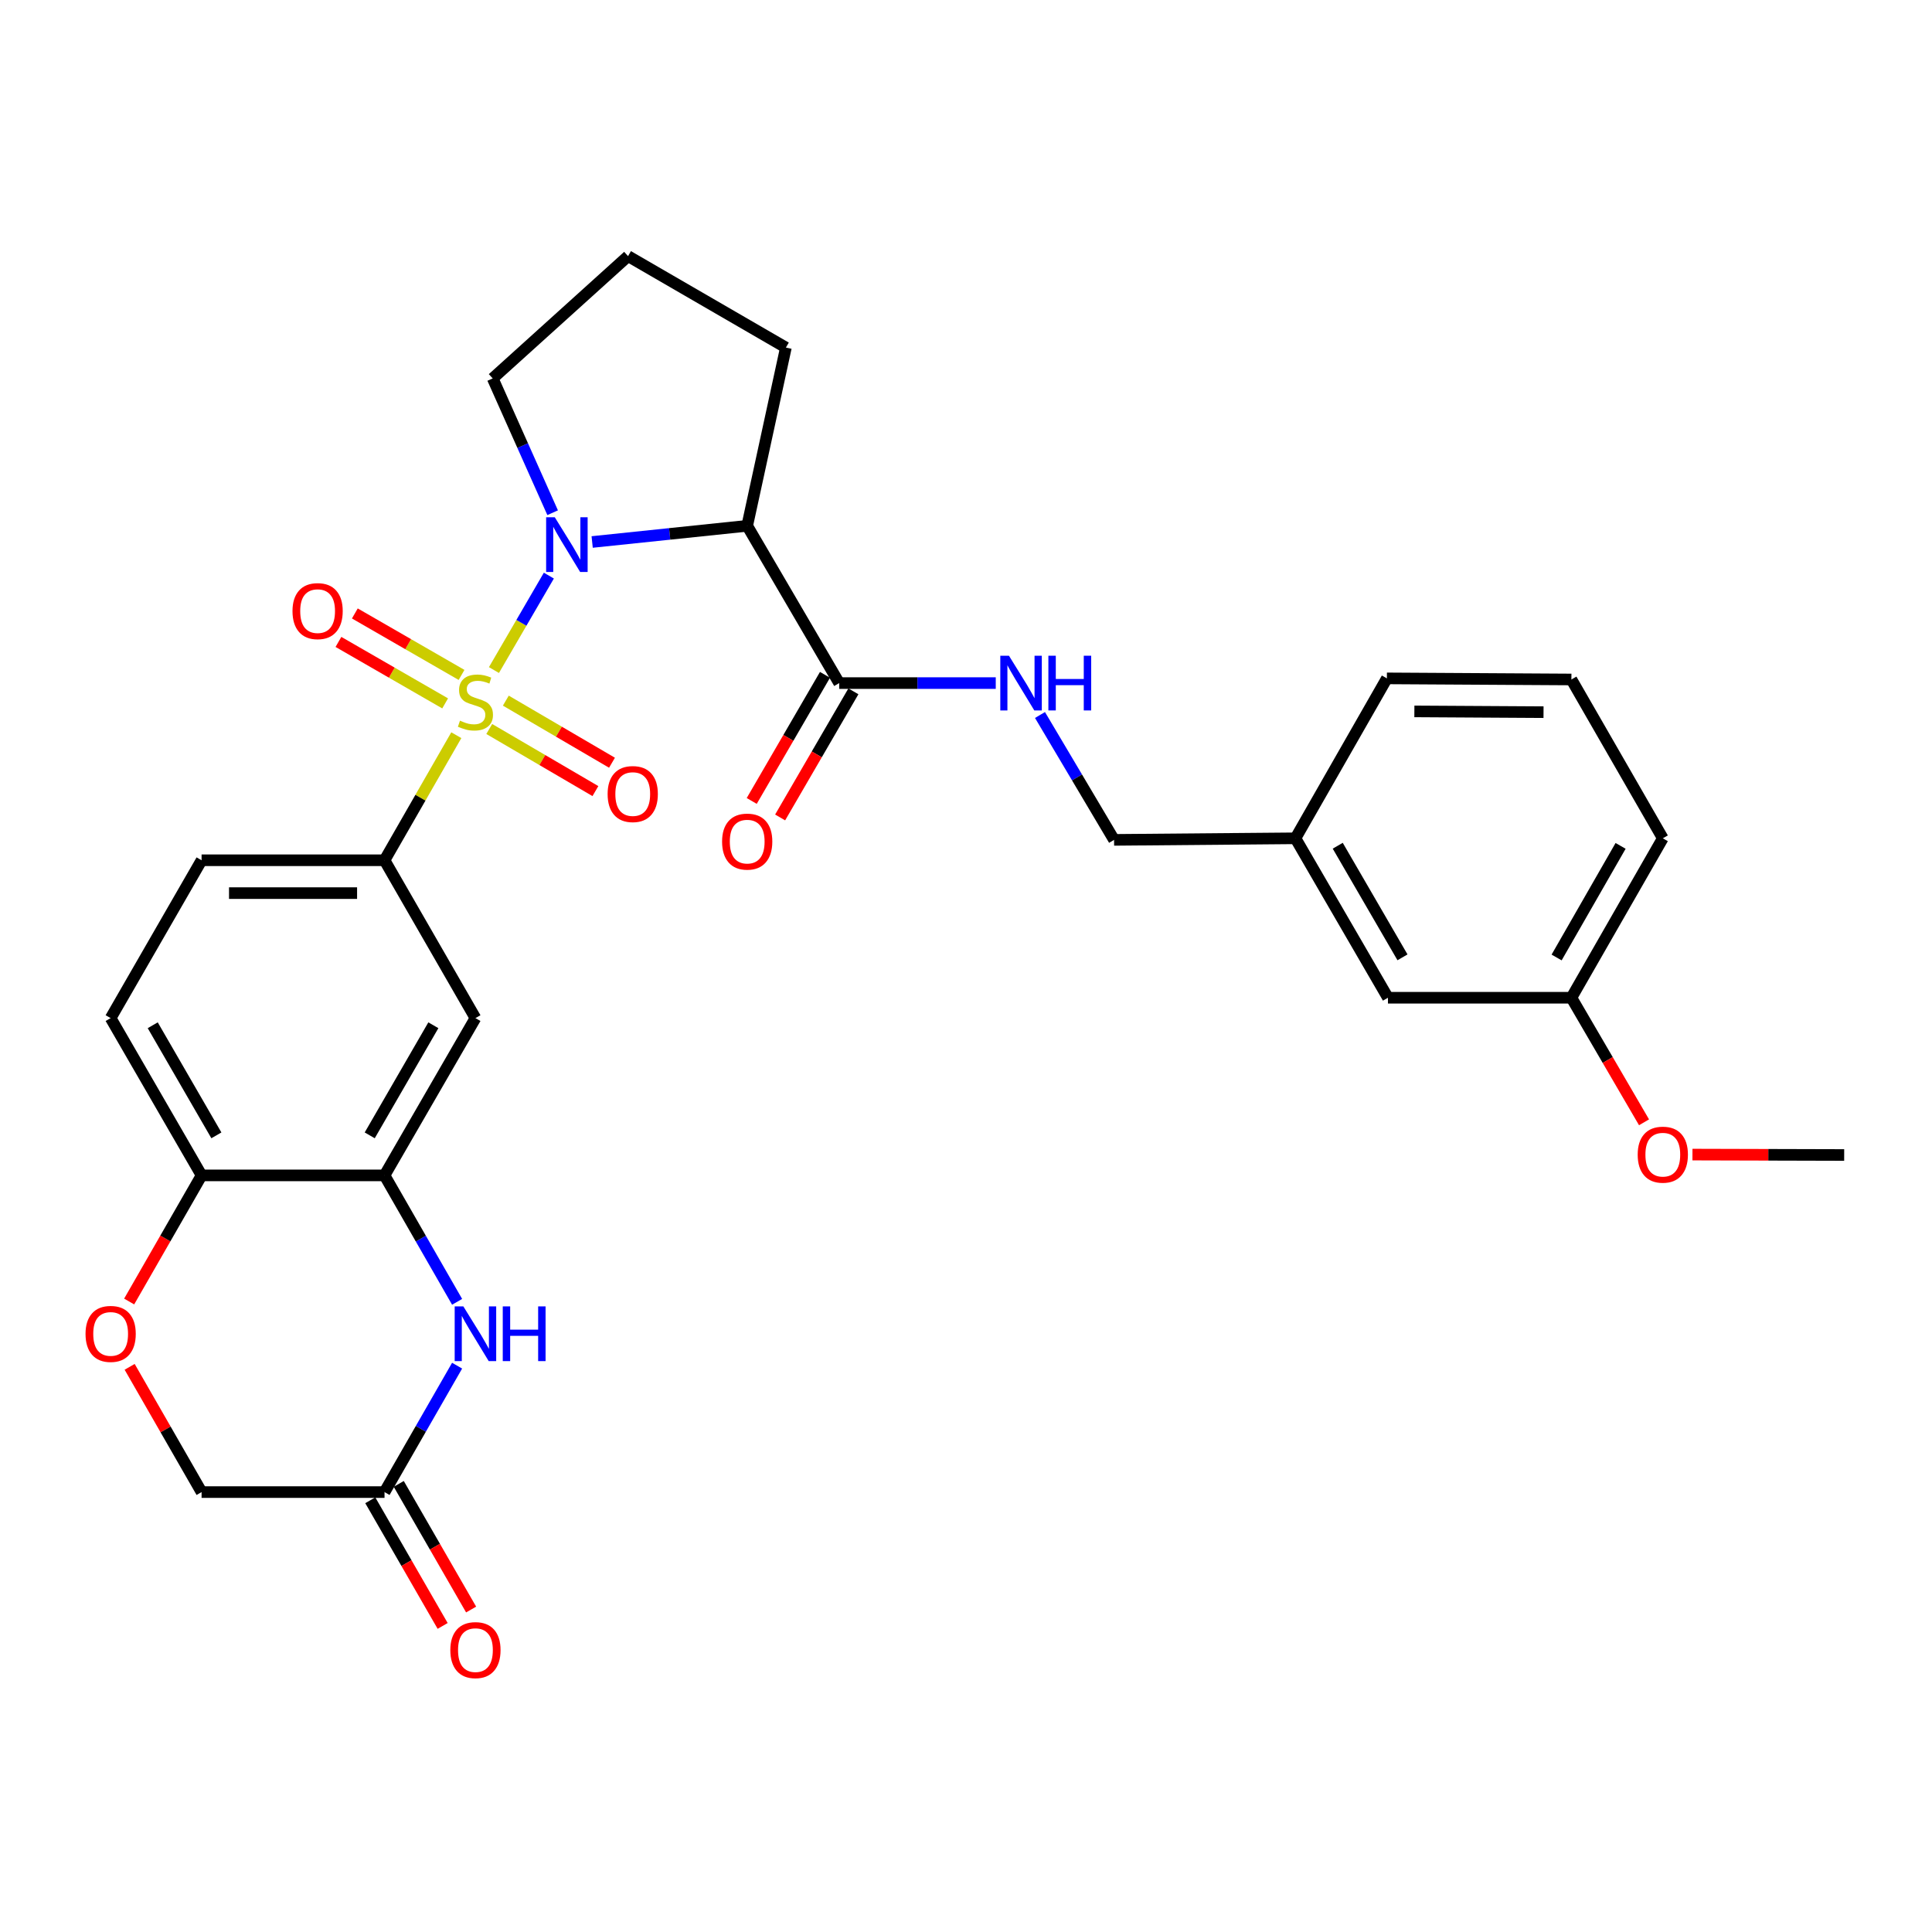 <?xml version='1.0' encoding='iso-8859-1'?>
<svg version='1.1' baseProfile='full'
              xmlns='http://www.w3.org/2000/svg'
                      xmlns:rdkit='http://www.rdkit.org/xml'
                      xmlns:xlink='http://www.w3.org/1999/xlink'
                  xml:space='preserve'
width='1000px' height='1000px' viewBox='0 0 1000 1000'>
<!-- END OF HEADER -->
<rect style='opacity:1.0;fill:#FFFFFF;stroke:none' width='1000' height='1000' x='0' y='0'> </rect>
<path class='bond-0' d='M 255.665,346.822 L 269.879,322.378' style='fill:none;fill-rule:evenodd;stroke:#CCCC00;stroke-width:6px;stroke-linecap:butt;stroke-linejoin:miter;stroke-opacity:1' />
<path class='bond-0' d='M 269.879,322.378 L 284.092,297.935' style='fill:none;fill-rule:evenodd;stroke:#0000FF;stroke-width:6px;stroke-linecap:butt;stroke-linejoin:miter;stroke-opacity:1' />
<path class='bond-2' d='M 236.188,380.539 L 217.608,412.905' style='fill:none;fill-rule:evenodd;stroke:#CCCC00;stroke-width:6px;stroke-linecap:butt;stroke-linejoin:miter;stroke-opacity:1' />
<path class='bond-2' d='M 217.608,412.905 L 199.029,445.271' style='fill:none;fill-rule:evenodd;stroke:#000000;stroke-width:6px;stroke-linecap:butt;stroke-linejoin:miter;stroke-opacity:1' />
<path class='bond-9' d='M 253.231,377.326 L 280.708,393.398' style='fill:none;fill-rule:evenodd;stroke:#CCCC00;stroke-width:6px;stroke-linecap:butt;stroke-linejoin:miter;stroke-opacity:1' />
<path class='bond-9' d='M 280.708,393.398 L 308.184,409.47' style='fill:none;fill-rule:evenodd;stroke:#FF0000;stroke-width:6px;stroke-linecap:butt;stroke-linejoin:miter;stroke-opacity:1' />
<path class='bond-9' d='M 261.817,362.647 L 289.294,378.719' style='fill:none;fill-rule:evenodd;stroke:#CCCC00;stroke-width:6px;stroke-linecap:butt;stroke-linejoin:miter;stroke-opacity:1' />
<path class='bond-9' d='M 289.294,378.719 L 316.77,394.791' style='fill:none;fill-rule:evenodd;stroke:#FF0000;stroke-width:6px;stroke-linecap:butt;stroke-linejoin:miter;stroke-opacity:1' />
<path class='bond-10' d='M 238.894,349.339 L 211.28,333.429' style='fill:none;fill-rule:evenodd;stroke:#CCCC00;stroke-width:6px;stroke-linecap:butt;stroke-linejoin:miter;stroke-opacity:1' />
<path class='bond-10' d='M 211.28,333.429 L 183.666,317.52' style='fill:none;fill-rule:evenodd;stroke:#FF0000;stroke-width:6px;stroke-linecap:butt;stroke-linejoin:miter;stroke-opacity:1' />
<path class='bond-10' d='M 230.404,364.074 L 202.791,348.164' style='fill:none;fill-rule:evenodd;stroke:#CCCC00;stroke-width:6px;stroke-linecap:butt;stroke-linejoin:miter;stroke-opacity:1' />
<path class='bond-10' d='M 202.791,348.164 L 175.177,332.254' style='fill:none;fill-rule:evenodd;stroke:#FF0000;stroke-width:6px;stroke-linecap:butt;stroke-linejoin:miter;stroke-opacity:1' />
<path class='bond-1' d='M 306.503,280.532 L 346.626,276.344' style='fill:none;fill-rule:evenodd;stroke:#0000FF;stroke-width:6px;stroke-linecap:butt;stroke-linejoin:miter;stroke-opacity:1' />
<path class='bond-1' d='M 346.626,276.344 L 386.748,272.157' style='fill:none;fill-rule:evenodd;stroke:#000000;stroke-width:6px;stroke-linecap:butt;stroke-linejoin:miter;stroke-opacity:1' />
<path class='bond-18' d='M 286.047,265.382 L 270.535,230.626' style='fill:none;fill-rule:evenodd;stroke:#0000FF;stroke-width:6px;stroke-linecap:butt;stroke-linejoin:miter;stroke-opacity:1' />
<path class='bond-18' d='M 270.535,230.626 L 255.023,195.869' style='fill:none;fill-rule:evenodd;stroke:#000000;stroke-width:6px;stroke-linecap:butt;stroke-linejoin:miter;stroke-opacity:1' />
<path class='bond-5' d='M 386.748,272.157 L 434.363,353.565' style='fill:none;fill-rule:evenodd;stroke:#000000;stroke-width:6px;stroke-linecap:butt;stroke-linejoin:miter;stroke-opacity:1' />
<path class='bond-20' d='M 386.748,272.157 L 406.777,179.903' style='fill:none;fill-rule:evenodd;stroke:#000000;stroke-width:6px;stroke-linecap:butt;stroke-linejoin:miter;stroke-opacity:1' />
<path class='bond-6' d='M 199.029,445.271 L 246.086,526.972' style='fill:none;fill-rule:evenodd;stroke:#000000;stroke-width:6px;stroke-linecap:butt;stroke-linejoin:miter;stroke-opacity:1' />
<path class='bond-13' d='M 199.029,445.271 L 104.338,445.271' style='fill:none;fill-rule:evenodd;stroke:#000000;stroke-width:6px;stroke-linecap:butt;stroke-linejoin:miter;stroke-opacity:1' />
<path class='bond-13' d='M 184.825,462.276 L 118.541,462.276' style='fill:none;fill-rule:evenodd;stroke:#000000;stroke-width:6px;stroke-linecap:butt;stroke-linejoin:miter;stroke-opacity:1' />
<path class='bond-3' d='M 236.6,673.823 L 217.814,641.101' style='fill:none;fill-rule:evenodd;stroke:#0000FF;stroke-width:6px;stroke-linecap:butt;stroke-linejoin:miter;stroke-opacity:1' />
<path class='bond-3' d='M 217.814,641.101 L 199.029,608.38' style='fill:none;fill-rule:evenodd;stroke:#000000;stroke-width:6px;stroke-linecap:butt;stroke-linejoin:miter;stroke-opacity:1' />
<path class='bond-7' d='M 236.599,706.868 L 217.814,739.585' style='fill:none;fill-rule:evenodd;stroke:#0000FF;stroke-width:6px;stroke-linecap:butt;stroke-linejoin:miter;stroke-opacity:1' />
<path class='bond-7' d='M 217.814,739.585 L 199.029,772.302' style='fill:none;fill-rule:evenodd;stroke:#000000;stroke-width:6px;stroke-linecap:butt;stroke-linejoin:miter;stroke-opacity:1' />
<path class='bond-4' d='M 199.029,608.38 L 246.086,526.972' style='fill:none;fill-rule:evenodd;stroke:#000000;stroke-width:6px;stroke-linecap:butt;stroke-linejoin:miter;stroke-opacity:1' />
<path class='bond-4' d='M 191.365,587.659 L 224.305,530.673' style='fill:none;fill-rule:evenodd;stroke:#000000;stroke-width:6px;stroke-linecap:butt;stroke-linejoin:miter;stroke-opacity:1' />
<path class='bond-31' d='M 199.029,608.38 L 104.338,608.38' style='fill:none;fill-rule:evenodd;stroke:#000000;stroke-width:6px;stroke-linecap:butt;stroke-linejoin:miter;stroke-opacity:1' />
<path class='bond-12' d='M 434.363,353.565 L 474.883,353.565' style='fill:none;fill-rule:evenodd;stroke:#000000;stroke-width:6px;stroke-linecap:butt;stroke-linejoin:miter;stroke-opacity:1' />
<path class='bond-12' d='M 474.883,353.565 L 515.403,353.565' style='fill:none;fill-rule:evenodd;stroke:#0000FF;stroke-width:6px;stroke-linecap:butt;stroke-linejoin:miter;stroke-opacity:1' />
<path class='bond-14' d='M 427.011,349.294 L 408.051,381.932' style='fill:none;fill-rule:evenodd;stroke:#000000;stroke-width:6px;stroke-linecap:butt;stroke-linejoin:miter;stroke-opacity:1' />
<path class='bond-14' d='M 408.051,381.932 L 389.091,414.57' style='fill:none;fill-rule:evenodd;stroke:#FF0000;stroke-width:6px;stroke-linecap:butt;stroke-linejoin:miter;stroke-opacity:1' />
<path class='bond-14' d='M 441.715,357.836 L 422.755,390.474' style='fill:none;fill-rule:evenodd;stroke:#000000;stroke-width:6px;stroke-linecap:butt;stroke-linejoin:miter;stroke-opacity:1' />
<path class='bond-14' d='M 422.755,390.474 L 403.796,423.112' style='fill:none;fill-rule:evenodd;stroke:#FF0000;stroke-width:6px;stroke-linecap:butt;stroke-linejoin:miter;stroke-opacity:1' />
<path class='bond-15' d='M 191.661,776.545 L 210.387,809.061' style='fill:none;fill-rule:evenodd;stroke:#000000;stroke-width:6px;stroke-linecap:butt;stroke-linejoin:miter;stroke-opacity:1' />
<path class='bond-15' d='M 210.387,809.061 L 229.114,841.578' style='fill:none;fill-rule:evenodd;stroke:#FF0000;stroke-width:6px;stroke-linecap:butt;stroke-linejoin:miter;stroke-opacity:1' />
<path class='bond-15' d='M 206.397,768.058 L 225.123,800.575' style='fill:none;fill-rule:evenodd;stroke:#000000;stroke-width:6px;stroke-linecap:butt;stroke-linejoin:miter;stroke-opacity:1' />
<path class='bond-15' d='M 225.123,800.575 L 243.85,833.091' style='fill:none;fill-rule:evenodd;stroke:#FF0000;stroke-width:6px;stroke-linecap:butt;stroke-linejoin:miter;stroke-opacity:1' />
<path class='bond-32' d='M 199.029,772.302 L 104.338,772.302' style='fill:none;fill-rule:evenodd;stroke:#000000;stroke-width:6px;stroke-linecap:butt;stroke-linejoin:miter;stroke-opacity:1' />
<path class='bond-8' d='M 66.851,673.663 L 85.594,641.021' style='fill:none;fill-rule:evenodd;stroke:#FF0000;stroke-width:6px;stroke-linecap:butt;stroke-linejoin:miter;stroke-opacity:1' />
<path class='bond-8' d='M 85.594,641.021 L 104.338,608.38' style='fill:none;fill-rule:evenodd;stroke:#000000;stroke-width:6px;stroke-linecap:butt;stroke-linejoin:miter;stroke-opacity:1' />
<path class='bond-16' d='M 67.104,707.468 L 85.721,739.885' style='fill:none;fill-rule:evenodd;stroke:#FF0000;stroke-width:6px;stroke-linecap:butt;stroke-linejoin:miter;stroke-opacity:1' />
<path class='bond-16' d='M 85.721,739.885 L 104.338,772.302' style='fill:none;fill-rule:evenodd;stroke:#000000;stroke-width:6px;stroke-linecap:butt;stroke-linejoin:miter;stroke-opacity:1' />
<path class='bond-11' d='M 104.338,608.38 L 57.271,526.972' style='fill:none;fill-rule:evenodd;stroke:#000000;stroke-width:6px;stroke-linecap:butt;stroke-linejoin:miter;stroke-opacity:1' />
<path class='bond-11' d='M 111.999,587.657 L 79.053,530.672' style='fill:none;fill-rule:evenodd;stroke:#000000;stroke-width:6px;stroke-linecap:butt;stroke-linejoin:miter;stroke-opacity:1' />
<path class='bond-19' d='M 538.297,370.084 L 557.469,402.401' style='fill:none;fill-rule:evenodd;stroke:#0000FF;stroke-width:6px;stroke-linecap:butt;stroke-linejoin:miter;stroke-opacity:1' />
<path class='bond-19' d='M 557.469,402.401 L 576.641,434.718' style='fill:none;fill-rule:evenodd;stroke:#000000;stroke-width:6px;stroke-linecap:butt;stroke-linejoin:miter;stroke-opacity:1' />
<path class='bond-17' d='M 104.338,445.271 L 57.271,526.972' style='fill:none;fill-rule:evenodd;stroke:#000000;stroke-width:6px;stroke-linecap:butt;stroke-linejoin:miter;stroke-opacity:1' />
<path class='bond-25' d='M 255.023,195.869 L 325.076,132.572' style='fill:none;fill-rule:evenodd;stroke:#000000;stroke-width:6px;stroke-linecap:butt;stroke-linejoin:miter;stroke-opacity:1' />
<path class='bond-22' d='M 576.641,434.718 L 670.519,433.906' style='fill:none;fill-rule:evenodd;stroke:#000000;stroke-width:6px;stroke-linecap:butt;stroke-linejoin:miter;stroke-opacity:1' />
<path class='bond-30' d='M 406.777,179.903 L 325.076,132.572' style='fill:none;fill-rule:evenodd;stroke:#000000;stroke-width:6px;stroke-linecap:butt;stroke-linejoin:miter;stroke-opacity:1' />
<path class='bond-21' d='M 718.399,516.429 L 670.519,433.906' style='fill:none;fill-rule:evenodd;stroke:#000000;stroke-width:6px;stroke-linecap:butt;stroke-linejoin:miter;stroke-opacity:1' />
<path class='bond-21' d='M 725.926,495.516 L 692.41,437.75' style='fill:none;fill-rule:evenodd;stroke:#000000;stroke-width:6px;stroke-linecap:butt;stroke-linejoin:miter;stroke-opacity:1' />
<path class='bond-23' d='M 718.399,516.429 L 813.354,516.429' style='fill:none;fill-rule:evenodd;stroke:#000000;stroke-width:6px;stroke-linecap:butt;stroke-linejoin:miter;stroke-opacity:1' />
<path class='bond-27' d='M 670.519,433.906 L 717.851,351.128' style='fill:none;fill-rule:evenodd;stroke:#000000;stroke-width:6px;stroke-linecap:butt;stroke-linejoin:miter;stroke-opacity:1' />
<path class='bond-24' d='M 813.354,516.429 L 832.151,548.666' style='fill:none;fill-rule:evenodd;stroke:#000000;stroke-width:6px;stroke-linecap:butt;stroke-linejoin:miter;stroke-opacity:1' />
<path class='bond-24' d='M 832.151,548.666 L 850.948,580.904' style='fill:none;fill-rule:evenodd;stroke:#FF0000;stroke-width:6px;stroke-linecap:butt;stroke-linejoin:miter;stroke-opacity:1' />
<path class='bond-33' d='M 813.354,516.429 L 860.667,433.906' style='fill:none;fill-rule:evenodd;stroke:#000000;stroke-width:6px;stroke-linecap:butt;stroke-linejoin:miter;stroke-opacity:1' />
<path class='bond-33' d='M 805.699,495.592 L 838.817,437.826' style='fill:none;fill-rule:evenodd;stroke:#000000;stroke-width:6px;stroke-linecap:butt;stroke-linejoin:miter;stroke-opacity:1' />
<path class='bond-29' d='M 876.014,597.614 L 915.28,597.721' style='fill:none;fill-rule:evenodd;stroke:#FF0000;stroke-width:6px;stroke-linecap:butt;stroke-linejoin:miter;stroke-opacity:1' />
<path class='bond-29' d='M 915.28,597.721 L 954.545,597.827' style='fill:none;fill-rule:evenodd;stroke:#000000;stroke-width:6px;stroke-linecap:butt;stroke-linejoin:miter;stroke-opacity:1' />
<path class='bond-26' d='M 813.354,351.695 L 717.851,351.128' style='fill:none;fill-rule:evenodd;stroke:#000000;stroke-width:6px;stroke-linecap:butt;stroke-linejoin:miter;stroke-opacity:1' />
<path class='bond-26' d='M 798.928,368.615 L 732.075,368.218' style='fill:none;fill-rule:evenodd;stroke:#000000;stroke-width:6px;stroke-linecap:butt;stroke-linejoin:miter;stroke-opacity:1' />
<path class='bond-28' d='M 813.354,351.695 L 860.667,433.906' style='fill:none;fill-rule:evenodd;stroke:#000000;stroke-width:6px;stroke-linecap:butt;stroke-linejoin:miter;stroke-opacity:1' />
<path  class='atom-0' d='M 238.086 373.016
Q 238.406 373.136, 239.726 373.696
Q 241.046 374.256, 242.486 374.616
Q 243.966 374.936, 245.406 374.936
Q 248.086 374.936, 249.646 373.656
Q 251.206 372.336, 251.206 370.056
Q 251.206 368.496, 250.406 367.536
Q 249.646 366.576, 248.446 366.056
Q 247.246 365.536, 245.246 364.936
Q 242.726 364.176, 241.206 363.456
Q 239.726 362.736, 238.646 361.216
Q 237.606 359.696, 237.606 357.136
Q 237.606 353.576, 240.006 351.376
Q 242.446 349.176, 247.246 349.176
Q 250.526 349.176, 254.246 350.736
L 253.326 353.816
Q 249.926 352.416, 247.366 352.416
Q 244.606 352.416, 243.086 353.576
Q 241.566 354.696, 241.606 356.656
Q 241.606 358.176, 242.366 359.096
Q 243.166 360.016, 244.286 360.536
Q 245.446 361.056, 247.366 361.656
Q 249.926 362.456, 251.446 363.256
Q 252.966 364.056, 254.046 365.696
Q 255.166 367.296, 255.166 370.056
Q 255.166 373.976, 252.526 376.096
Q 249.926 378.176, 245.566 378.176
Q 243.046 378.176, 241.126 377.616
Q 239.246 377.096, 237.006 376.176
L 238.086 373.016
' fill='#CCCC00'/>
<path  class='atom-1' d='M 287.158 267.737
L 296.438 282.737
Q 297.358 284.217, 298.838 286.897
Q 300.318 289.577, 300.398 289.737
L 300.398 267.737
L 304.158 267.737
L 304.158 296.057
L 300.278 296.057
L 290.318 279.657
Q 289.158 277.737, 287.918 275.537
Q 286.718 273.337, 286.358 272.657
L 286.358 296.057
L 282.678 296.057
L 282.678 267.737
L 287.158 267.737
' fill='#0000FF'/>
<path  class='atom-4' d='M 239.826 676.186
L 249.106 691.186
Q 250.026 692.666, 251.506 695.346
Q 252.986 698.026, 253.066 698.186
L 253.066 676.186
L 256.826 676.186
L 256.826 704.506
L 252.946 704.506
L 242.986 688.106
Q 241.826 686.186, 240.586 683.986
Q 239.386 681.786, 239.026 681.106
L 239.026 704.506
L 235.346 704.506
L 235.346 676.186
L 239.826 676.186
' fill='#0000FF'/>
<path  class='atom-4' d='M 260.226 676.186
L 264.066 676.186
L 264.066 688.226
L 278.546 688.226
L 278.546 676.186
L 282.386 676.186
L 282.386 704.506
L 278.546 704.506
L 278.546 691.426
L 264.066 691.426
L 264.066 704.506
L 260.226 704.506
L 260.226 676.186
' fill='#0000FF'/>
<path  class='atom-9' d='M 44.271 690.426
Q 44.271 683.626, 47.631 679.826
Q 50.991 676.026, 57.271 676.026
Q 63.551 676.026, 66.911 679.826
Q 70.271 683.626, 70.271 690.426
Q 70.271 697.306, 66.871 701.226
Q 63.471 705.106, 57.271 705.106
Q 51.031 705.106, 47.631 701.226
Q 44.271 697.346, 44.271 690.426
M 57.271 701.906
Q 61.591 701.906, 63.911 699.026
Q 66.271 696.106, 66.271 690.426
Q 66.271 684.866, 63.911 682.066
Q 61.591 679.226, 57.271 679.226
Q 52.951 679.226, 50.591 682.026
Q 48.271 684.826, 48.271 690.426
Q 48.271 696.146, 50.591 699.026
Q 52.951 701.906, 57.271 701.906
' fill='#FF0000'/>
<path  class='atom-10' d='M 314.504 411
Q 314.504 404.2, 317.864 400.4
Q 321.224 396.6, 327.504 396.6
Q 333.784 396.6, 337.144 400.4
Q 340.504 404.2, 340.504 411
Q 340.504 417.88, 337.104 421.8
Q 333.704 425.68, 327.504 425.68
Q 321.264 425.68, 317.864 421.8
Q 314.504 417.92, 314.504 411
M 327.504 422.48
Q 331.824 422.48, 334.144 419.6
Q 336.504 416.68, 336.504 411
Q 336.504 405.44, 334.144 402.64
Q 331.824 399.8, 327.504 399.8
Q 323.184 399.8, 320.824 402.6
Q 318.504 405.4, 318.504 411
Q 318.504 416.72, 320.824 419.6
Q 323.184 422.48, 327.504 422.48
' fill='#FF0000'/>
<path  class='atom-11' d='M 151.395 316.309
Q 151.395 309.509, 154.755 305.709
Q 158.115 301.909, 164.395 301.909
Q 170.675 301.909, 174.035 305.709
Q 177.395 309.509, 177.395 316.309
Q 177.395 323.189, 173.995 327.109
Q 170.595 330.989, 164.395 330.989
Q 158.155 330.989, 154.755 327.109
Q 151.395 323.229, 151.395 316.309
M 164.395 327.789
Q 168.715 327.789, 171.035 324.909
Q 173.395 321.989, 173.395 316.309
Q 173.395 310.749, 171.035 307.949
Q 168.715 305.109, 164.395 305.109
Q 160.075 305.109, 157.715 307.909
Q 155.395 310.709, 155.395 316.309
Q 155.395 322.029, 157.715 324.909
Q 160.075 327.789, 164.395 327.789
' fill='#FF0000'/>
<path  class='atom-13' d='M 522.237 339.405
L 531.517 354.405
Q 532.437 355.885, 533.917 358.565
Q 535.397 361.245, 535.477 361.405
L 535.477 339.405
L 539.237 339.405
L 539.237 367.725
L 535.357 367.725
L 525.397 351.325
Q 524.237 349.405, 522.997 347.205
Q 521.797 345.005, 521.437 344.325
L 521.437 367.725
L 517.757 367.725
L 517.757 339.405
L 522.237 339.405
' fill='#0000FF'/>
<path  class='atom-13' d='M 542.637 339.405
L 546.477 339.405
L 546.477 351.445
L 560.957 351.445
L 560.957 339.405
L 564.797 339.405
L 564.797 367.725
L 560.957 367.725
L 560.957 354.645
L 546.477 354.645
L 546.477 367.725
L 542.637 367.725
L 542.637 339.405
' fill='#0000FF'/>
<path  class='atom-15' d='M 373.748 435.611
Q 373.748 428.811, 377.108 425.011
Q 380.468 421.211, 386.748 421.211
Q 393.028 421.211, 396.388 425.011
Q 399.748 428.811, 399.748 435.611
Q 399.748 442.491, 396.348 446.411
Q 392.948 450.291, 386.748 450.291
Q 380.508 450.291, 377.108 446.411
Q 373.748 442.531, 373.748 435.611
M 386.748 447.091
Q 391.068 447.091, 393.388 444.211
Q 395.748 441.291, 395.748 435.611
Q 395.748 430.051, 393.388 427.251
Q 391.068 424.411, 386.748 424.411
Q 382.428 424.411, 380.068 427.211
Q 377.748 430.011, 377.748 435.611
Q 377.748 441.331, 380.068 444.211
Q 382.428 447.091, 386.748 447.091
' fill='#FF0000'/>
<path  class='atom-16' d='M 233.086 854.092
Q 233.086 847.292, 236.446 843.492
Q 239.806 839.692, 246.086 839.692
Q 252.366 839.692, 255.726 843.492
Q 259.086 847.292, 259.086 854.092
Q 259.086 860.972, 255.686 864.892
Q 252.286 868.772, 246.086 868.772
Q 239.846 868.772, 236.446 864.892
Q 233.086 861.012, 233.086 854.092
M 246.086 865.572
Q 250.406 865.572, 252.726 862.692
Q 255.086 859.772, 255.086 854.092
Q 255.086 848.532, 252.726 845.732
Q 250.406 842.892, 246.086 842.892
Q 241.766 842.892, 239.406 845.692
Q 237.086 848.492, 237.086 854.092
Q 237.086 859.812, 239.406 862.692
Q 241.766 865.572, 246.086 865.572
' fill='#FF0000'/>
<path  class='atom-25' d='M 847.667 597.652
Q 847.667 590.852, 851.027 587.052
Q 854.387 583.252, 860.667 583.252
Q 866.947 583.252, 870.307 587.052
Q 873.667 590.852, 873.667 597.652
Q 873.667 604.532, 870.267 608.452
Q 866.867 612.332, 860.667 612.332
Q 854.427 612.332, 851.027 608.452
Q 847.667 604.572, 847.667 597.652
M 860.667 609.132
Q 864.987 609.132, 867.307 606.252
Q 869.667 603.332, 869.667 597.652
Q 869.667 592.092, 867.307 589.292
Q 864.987 586.452, 860.667 586.452
Q 856.347 586.452, 853.987 589.252
Q 851.667 592.052, 851.667 597.652
Q 851.667 603.372, 853.987 606.252
Q 856.347 609.132, 860.667 609.132
' fill='#FF0000'/>
</svg>
